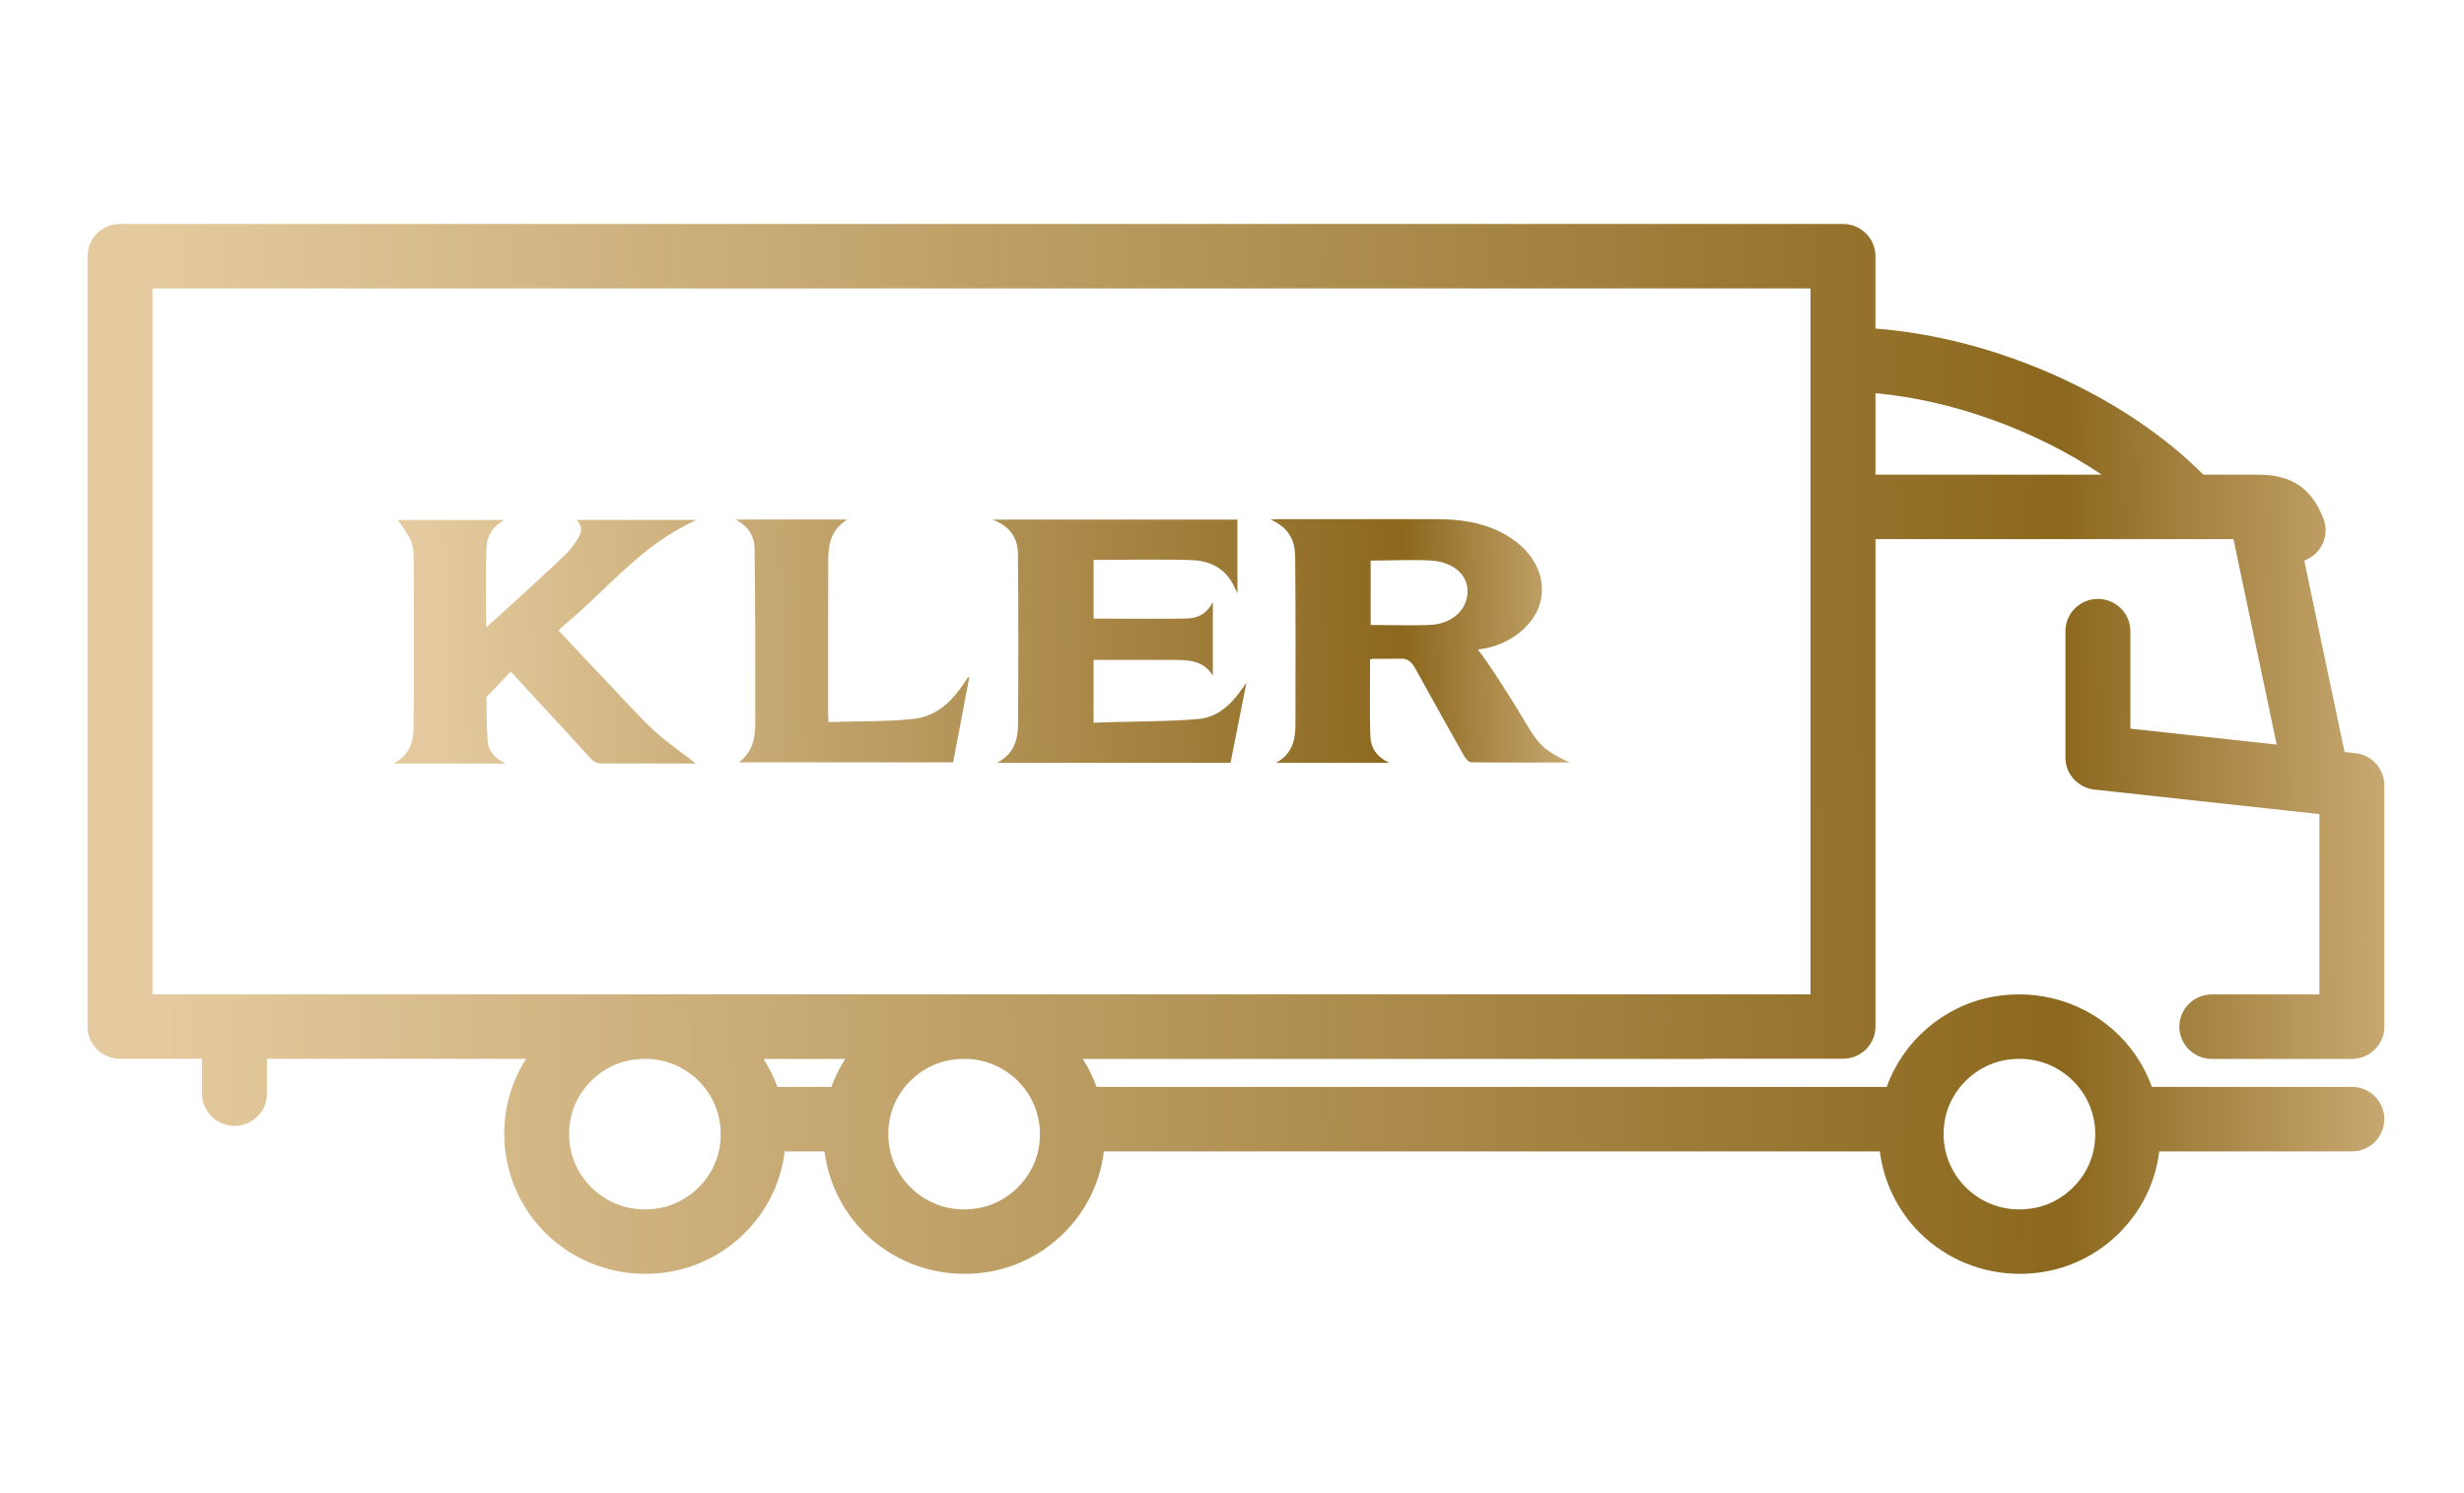 <svg width="66" height="40" viewBox="0 0 66 40" fill="none" xmlns="http://www.w3.org/2000/svg">
<path d="M2.344 6.864V27.5C2.344 27.978 2.733 28.364 3.214 28.364H5.411V29.297C5.411 29.774 5.801 30.161 6.281 30.161C6.762 30.161 7.151 29.774 7.151 29.297V28.364L12.462 28.365C12.466 28.365 12.47 28.364 12.475 28.364H14.092C13.842 28.753 13.663 29.19 13.573 29.657C13.338 30.891 13.726 32.153 14.61 33.03C15.323 33.738 16.287 34.125 17.286 34.125C17.525 34.125 17.765 34.103 18.006 34.058C19.5 33.777 20.694 32.591 20.978 31.107C20.994 31.02 21.008 30.933 21.018 30.845H22.086C22.189 31.664 22.56 32.435 23.159 33.03C23.872 33.738 24.837 34.125 25.835 34.125C26.074 34.125 26.315 34.103 26.555 34.058C28.049 33.777 29.244 32.591 29.527 31.107C29.544 31.02 29.557 30.933 29.567 30.845H50.353C50.457 31.664 50.828 32.435 51.427 33.03C52.139 33.738 53.104 34.125 54.102 34.125C54.342 34.125 54.582 34.103 54.823 34.058C56.316 33.777 57.511 32.591 57.795 31.107C57.811 31.02 57.825 30.933 57.835 30.845H62.996C63.477 30.845 63.866 30.459 63.866 29.981C63.866 29.504 63.477 29.117 62.996 29.117H57.64C57.455 28.603 57.157 28.129 56.759 27.733C55.875 26.855 54.608 26.473 53.363 26.705C52.054 26.951 50.976 27.891 50.537 29.117H29.372C29.278 28.855 29.155 28.604 29.003 28.367H45.624C45.652 28.367 45.679 28.366 45.705 28.363H49.366C49.847 28.363 50.236 27.977 50.236 27.5V24.992V14.443H59.825L60.983 19.947L57.064 19.52V16.908C57.064 16.431 56.674 16.044 56.194 16.044C55.713 16.044 55.324 16.431 55.324 16.908V20.294C55.324 20.734 55.657 21.104 56.099 21.152L62.127 21.809V26.64H59.246C58.766 26.64 58.376 27.026 58.376 27.504C58.376 27.981 58.766 28.367 59.246 28.367H62.997C63.477 28.367 63.867 27.981 63.867 27.504V21.035C63.867 21.016 63.865 20.997 63.864 20.978C63.863 20.97 63.864 20.961 63.862 20.953C63.86 20.931 63.856 20.91 63.853 20.89C63.852 20.883 63.851 20.875 63.85 20.868C63.845 20.845 63.839 20.823 63.833 20.8C63.832 20.796 63.831 20.791 63.829 20.787C63.822 20.763 63.813 20.739 63.804 20.716C63.803 20.714 63.802 20.711 63.801 20.708C63.791 20.685 63.78 20.662 63.768 20.639C63.767 20.637 63.766 20.635 63.765 20.633C63.753 20.611 63.741 20.59 63.727 20.569C63.725 20.566 63.724 20.564 63.722 20.561C63.709 20.541 63.696 20.523 63.681 20.505C63.678 20.501 63.675 20.497 63.673 20.493C63.66 20.477 63.645 20.461 63.63 20.445C63.626 20.44 63.621 20.435 63.617 20.43C63.603 20.417 63.588 20.403 63.574 20.391C63.568 20.385 63.562 20.379 63.555 20.374C63.541 20.362 63.526 20.351 63.511 20.34C63.503 20.335 63.496 20.329 63.488 20.324C63.473 20.313 63.457 20.304 63.441 20.294C63.433 20.289 63.425 20.284 63.416 20.28C63.399 20.27 63.381 20.262 63.363 20.253C63.356 20.25 63.348 20.246 63.341 20.243C63.32 20.234 63.298 20.226 63.277 20.219C63.272 20.217 63.267 20.215 63.261 20.213C63.236 20.205 63.21 20.198 63.184 20.193C63.181 20.193 63.18 20.192 63.178 20.191C63.146 20.184 63.113 20.179 63.08 20.176L62.801 20.146L61.721 15.016C61.894 14.953 62.044 14.838 62.148 14.683C62.304 14.45 62.337 14.155 62.235 13.893C61.919 13.079 61.381 12.716 60.493 12.716H59.019C56.888 10.573 53.431 9.043 50.235 8.802V6.864C50.236 6.387 49.846 6 49.366 6H3.214C2.733 6 2.344 6.387 2.344 6.864ZM50.236 12.716V10.534C52.314 10.72 54.552 11.54 56.297 12.716H50.236ZM20.454 28.368H22.639C22.489 28.602 22.364 28.853 22.269 29.118H20.822C20.728 28.856 20.605 28.604 20.453 28.368H20.454ZM52.099 29.978C52.248 29.198 52.9 28.551 53.686 28.403C53.822 28.378 53.958 28.365 54.092 28.365C54.633 28.365 55.141 28.571 55.529 28.955C56.012 29.436 56.215 30.103 56.084 30.785C55.936 31.565 55.284 32.213 54.498 32.36C53.813 32.491 53.14 32.289 52.656 31.809C52.172 31.328 51.969 30.661 52.1 29.978H52.099ZM23.832 29.978C23.981 29.198 24.633 28.551 25.418 28.403C25.516 28.385 25.614 28.374 25.71 28.368H25.939C26.436 28.395 26.901 28.598 27.261 28.955C27.745 29.436 27.948 30.103 27.817 30.785C27.668 31.565 27.016 32.213 26.231 32.36C25.545 32.491 24.872 32.289 24.389 31.809C23.905 31.328 23.702 30.661 23.832 29.978H23.832ZM15.282 29.978C15.431 29.198 16.083 28.551 16.869 28.403C16.99 28.381 17.11 28.369 17.23 28.366C17.244 28.367 17.259 28.368 17.275 28.368H17.39C17.887 28.395 18.351 28.598 18.712 28.955C19.196 29.436 19.398 30.103 19.268 30.785C19.119 31.565 18.467 32.213 17.681 32.36C16.997 32.491 16.323 32.289 15.839 31.809C15.355 31.328 15.152 30.661 15.283 29.978H15.282ZM4.083 7.727H48.496V9.631V13.581V24.993V26.637H4.083V7.727Z" fill="url(#paint0_linear_106_3841)"/>
<path fill-rule="evenodd" clip-rule="evenodd" d="M36.699 17.661C36.699 18.23 36.682 19.141 36.707 19.737C36.718 20.017 36.86 20.268 37.211 20.435H34.177C34.629 20.192 34.697 19.806 34.699 19.409C34.704 17.925 34.706 16.397 34.692 14.913C34.688 14.511 34.55 14.143 34.032 13.918C34.133 13.913 34.183 13.908 34.232 13.908C35.388 13.908 37.33 13.909 38.487 13.908C39.089 13.908 39.671 13.989 40.198 14.255C41.007 14.664 41.409 15.35 41.277 16.053C41.156 16.697 40.483 17.291 39.619 17.395C39.59 17.398 39.562 17.413 39.59 17.404C39.887 17.788 40.188 18.273 40.483 18.735C40.648 18.992 40.797 19.259 40.96 19.519C41.261 19.998 41.423 20.134 42.039 20.427C41.142 20.427 40.277 20.431 39.412 20.421C39.347 20.42 39.262 20.331 39.224 20.263C38.78 19.479 38.342 18.691 37.906 17.901C37.821 17.749 37.715 17.647 37.561 17.646C37.544 17.646 36.789 17.647 36.771 17.649C36.747 17.652 36.723 17.655 36.699 17.661H36.699ZM36.714 16.742C37.043 16.742 38.047 16.764 38.361 16.737C38.913 16.688 39.283 16.338 39.309 15.884C39.334 15.454 39.003 15.103 38.448 15.027C38.109 14.98 37.072 15.018 36.714 15.018V16.742ZM13.549 20.455H10.539C11.01 20.207 11.075 19.822 11.079 19.442C11.094 17.958 11.088 16.419 11.082 14.934C11.082 14.775 11.061 14.606 10.996 14.46C10.909 14.27 10.767 14.097 10.658 13.93H13.512C13.172 14.114 13.04 14.383 13.03 14.673C13.007 15.328 13.023 16.116 13.023 16.807C13.027 16.803 13.176 16.669 13.176 16.669C13.176 16.669 13.543 16.339 13.715 16.182C14.196 15.74 14.68 15.3 15.152 14.85C15.284 14.724 15.385 14.571 15.481 14.422C15.585 14.259 15.61 14.09 15.446 13.929H18.657C17.201 14.58 16.314 15.736 15.194 16.676C15.178 16.689 14.981 16.861 14.961 16.891C15.409 17.367 15.759 17.742 16.213 18.219C16.646 18.676 17.065 19.144 17.527 19.579C17.866 19.899 18.285 20.165 18.633 20.454H18.485C17.656 20.454 16.984 20.448 16.156 20.454C16.01 20.455 15.917 20.424 15.82 20.317C15.016 19.431 14.49 18.873 13.679 17.991C13.531 18.153 13.03 18.667 13.03 18.674C13.045 19.418 13.024 19.091 13.059 19.835C13.071 20.09 13.226 20.306 13.55 20.456L13.549 20.455ZM29.292 16.571C29.779 16.571 31.359 16.586 31.832 16.566C32.116 16.553 32.342 16.418 32.486 16.127V18.098C32.222 17.664 31.778 17.68 31.342 17.678C31.03 17.677 29.616 17.678 29.291 17.678V19.36C29.971 19.33 31.462 19.331 32.13 19.258C32.56 19.211 32.884 18.949 33.131 18.639C33.209 18.541 33.278 18.438 33.387 18.288C33.238 19.038 33.101 19.731 32.961 20.434H26.705C27.18 20.191 27.266 19.794 27.269 19.384C27.279 17.886 27.28 16.343 27.266 14.845C27.263 14.451 27.094 14.109 26.583 13.92H33.145V15.894C33.101 15.804 33.073 15.747 33.046 15.689C32.848 15.278 32.48 15.039 31.977 15.008C31.457 14.976 29.83 15 29.293 15V16.571H29.292V16.571ZM19.704 13.918H22.695C22.212 14.225 22.185 14.652 22.184 15.081C22.18 16.431 22.182 17.809 22.182 19.159C22.182 19.205 22.187 19.251 22.193 19.344C22.85 19.318 23.856 19.336 24.489 19.256C25.129 19.175 25.517 18.756 25.828 18.296C25.859 18.249 25.888 18.203 25.919 18.157C25.923 18.152 25.931 18.149 25.965 18.128C25.818 18.902 25.677 19.656 25.531 20.422H19.791C20.184 20.13 20.231 19.731 20.232 19.332C20.235 17.802 20.231 16.242 20.212 14.711C20.209 14.404 20.084 14.121 19.704 13.917L19.704 13.918Z" fill="url(#paint1_linear_106_3841)"/>
<defs>
<linearGradient id="paint0_linear_106_3841" x1="63.867" y1="13.824" x2="2.34" y2="14.248" gradientUnits="userSpaceOnUse">
<stop stop-color="#C8A972"/>
<stop offset="0.141" stop-color="#8C681E"/>
<stop offset="0.969" stop-color="#E4CA9E"/>
</linearGradient>
<linearGradient id="paint1_linear_106_3841" x1="42.039" y1="15.73" x2="10.543" y2="16.206" gradientUnits="userSpaceOnUse">
<stop stop-color="#C8A972"/>
<stop offset="0.141" stop-color="#8C681E"/>
<stop offset="0.969" stop-color="#E4CA9E"/>
</linearGradient>
</defs>
</svg>

